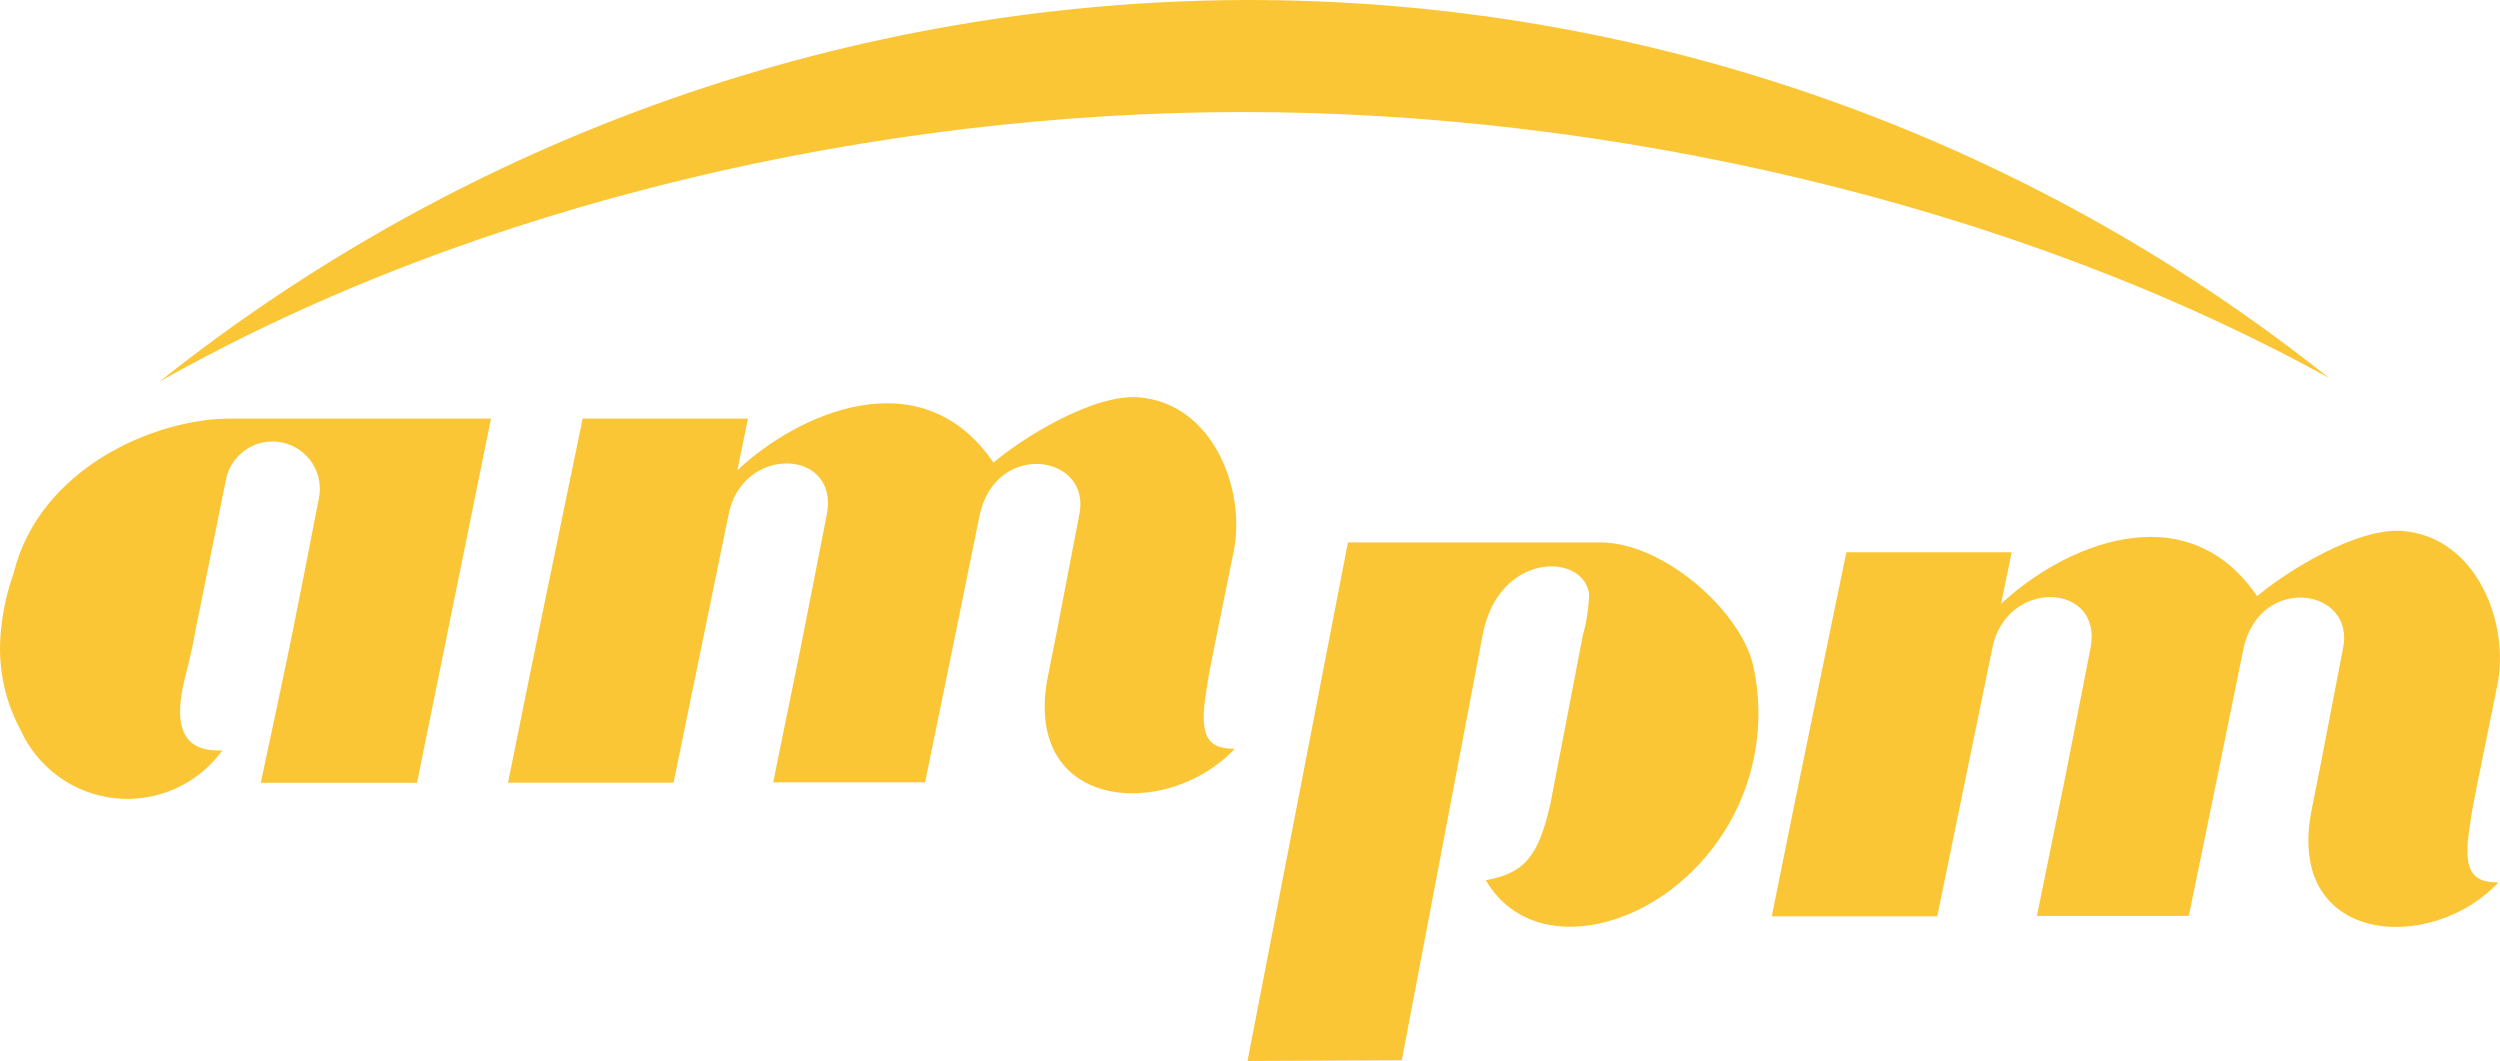 <svg xmlns="http://www.w3.org/2000/svg" xmlns:xlink="http://www.w3.org/1999/xlink" width="78.54" height="33.333" viewBox="0 0 78.54 33.333">
  <defs>
    <clipPath id="clip-path">
      <path id="Caminho_2" data-name="Caminho 2" d="M227.845,109.041A54.459,54.459,0,0,0,193.8,97.157a55.1,55.1,0,0,0-34.13,11.994c10.036-5.676,22.688-8.478,34.081-8.474s24.05,2.815,34.1,8.364" transform="translate(-159.667 -97.157)" fill="#fbc636"/>
    </clipPath>
    <clipPath id="clip-path-2">
      <path id="Caminho_3" data-name="Caminho 3" d="M149.08,153.791c.258-1.278.533-2.693.783-3.985a1.489,1.489,0,1,0-2.914-.61l-.858,4.244-.065.307c-.067.412-.191,1-.335,1.553-.288,1.112-.423,2.464,1.149,2.383a3.684,3.684,0,0,1-6.346-.655,5.369,5.369,0,0,1-.637-2.723,7.439,7.439,0,0,1,.422-2.18c.811-3.306,4.431-4.866,6.809-4.867h8.191c-.49,2.4-.982,4.844-1.471,7.243q-.428,2.1-.853,4.2l-4.91,0c.3-1.4.753-3.511,1.036-4.909m24.673-3.481c.435-1.933-2.634-2.4-3.128.006l-.795,3.906-.915,4.462h-4.772l.91-4.462.771-3.933c.431-2.094-2.675-2.238-3.089.019l-1.722,8.388h-5.2c.764-3.815,1.557-7.627,2.344-11.438h5.193l-.331,1.622c1.883-1.777,5.779-3.562,8.044-.241.9-.767,3.143-2.169,4.572-2.049,2.367.2,3.359,2.955,2.978,4.826l-.639,3.15-.1.515c-.066.326-.115.658-.161.99-.191,1.376.255,1.55.932,1.56-2.134,2.274-6.746,1.963-5.861-2.328l.287-1.443Z" transform="translate(-139.854 -146.584)" fill="#fbc636" clip-rule="evenodd"/>
    </clipPath>
    <clipPath id="clip-path-3">
      <path id="Caminho_4" data-name="Caminho 4" d="M329.534,166.94c.435-1.933-2.633-2.4-3.128.006l-.795,3.906-.915,4.462h-4.773l.91-4.462.771-3.933c.431-2.093-2.675-2.237-3.089.019l-1.722,8.388h-5.2c.764-3.815,1.557-7.627,2.344-11.438h5.192l-.331,1.622c1.882-1.777,5.779-3.562,8.044-.241.9-.767,3.143-2.169,4.572-2.049,2.367.2,3.358,2.955,2.978,4.826l-.639,3.15-.1.515c-.066.326-.115.658-.161.99-.191,1.375.255,1.55.932,1.56-2.134,2.274-6.746,1.963-5.861-2.328l.287-1.443M306.2,163.579h-7.921l-3.156,16.292,4.848-.023,2.547-13.4c.506-2.567,3.151-2.558,3.338-1.251a5.5,5.5,0,0,1-.2,1.312l-1.006,5.227c-.375,1.724-.84,2.239-2.041,2.457,1.265,2.159,4.28,1.759,6.309-.113a6.955,6.955,0,0,0,2.081-6.682C310.583,165.721,308.2,163.579,306.2,163.579Z" transform="translate(-295.128 -163.213)" fill="#fbc636" clip-rule="evenodd"/>
    </clipPath>
  </defs>
  <g id="Grupo_400" data-name="Grupo 400" transform="translate(-139.854 -97.157)">
    <g id="Grupo_395" data-name="Grupo 395" transform="translate(144.855 97.157)">
      <g id="Grupo_394" data-name="Grupo 394" transform="translate(0 0)" clip-path="url(#clip-path)">
        <rect id="Retângulo_42" data-name="Retângulo 42" width="68.178" height="12.018" transform="translate(0 -0.023)" fill="#fbc636"/>
      </g>
    </g>
    <g id="Grupo_397" data-name="Grupo 397" transform="translate(139.854 109.633)">
      <g id="Grupo_396" data-name="Grupo 396" clip-path="url(#clip-path-2)">
        <rect id="Retângulo_43" data-name="Retângulo 43" width="39.162" height="14.611" transform="translate(-0.024 -1.265)" fill="#fbc636"/>
      </g>
    </g>
    <g id="Grupo_399" data-name="Grupo 399" transform="translate(179.05 113.831)">
      <g id="Grupo_398" data-name="Grupo 398" transform="translate(0 0)" clip-path="url(#clip-path-3)">
        <rect id="Retângulo_44" data-name="Retângulo 44" width="39.645" height="17.924" transform="translate(0 -1.265)" fill="#fbc636"/>
      </g>
    </g>
  </g>
</svg>

